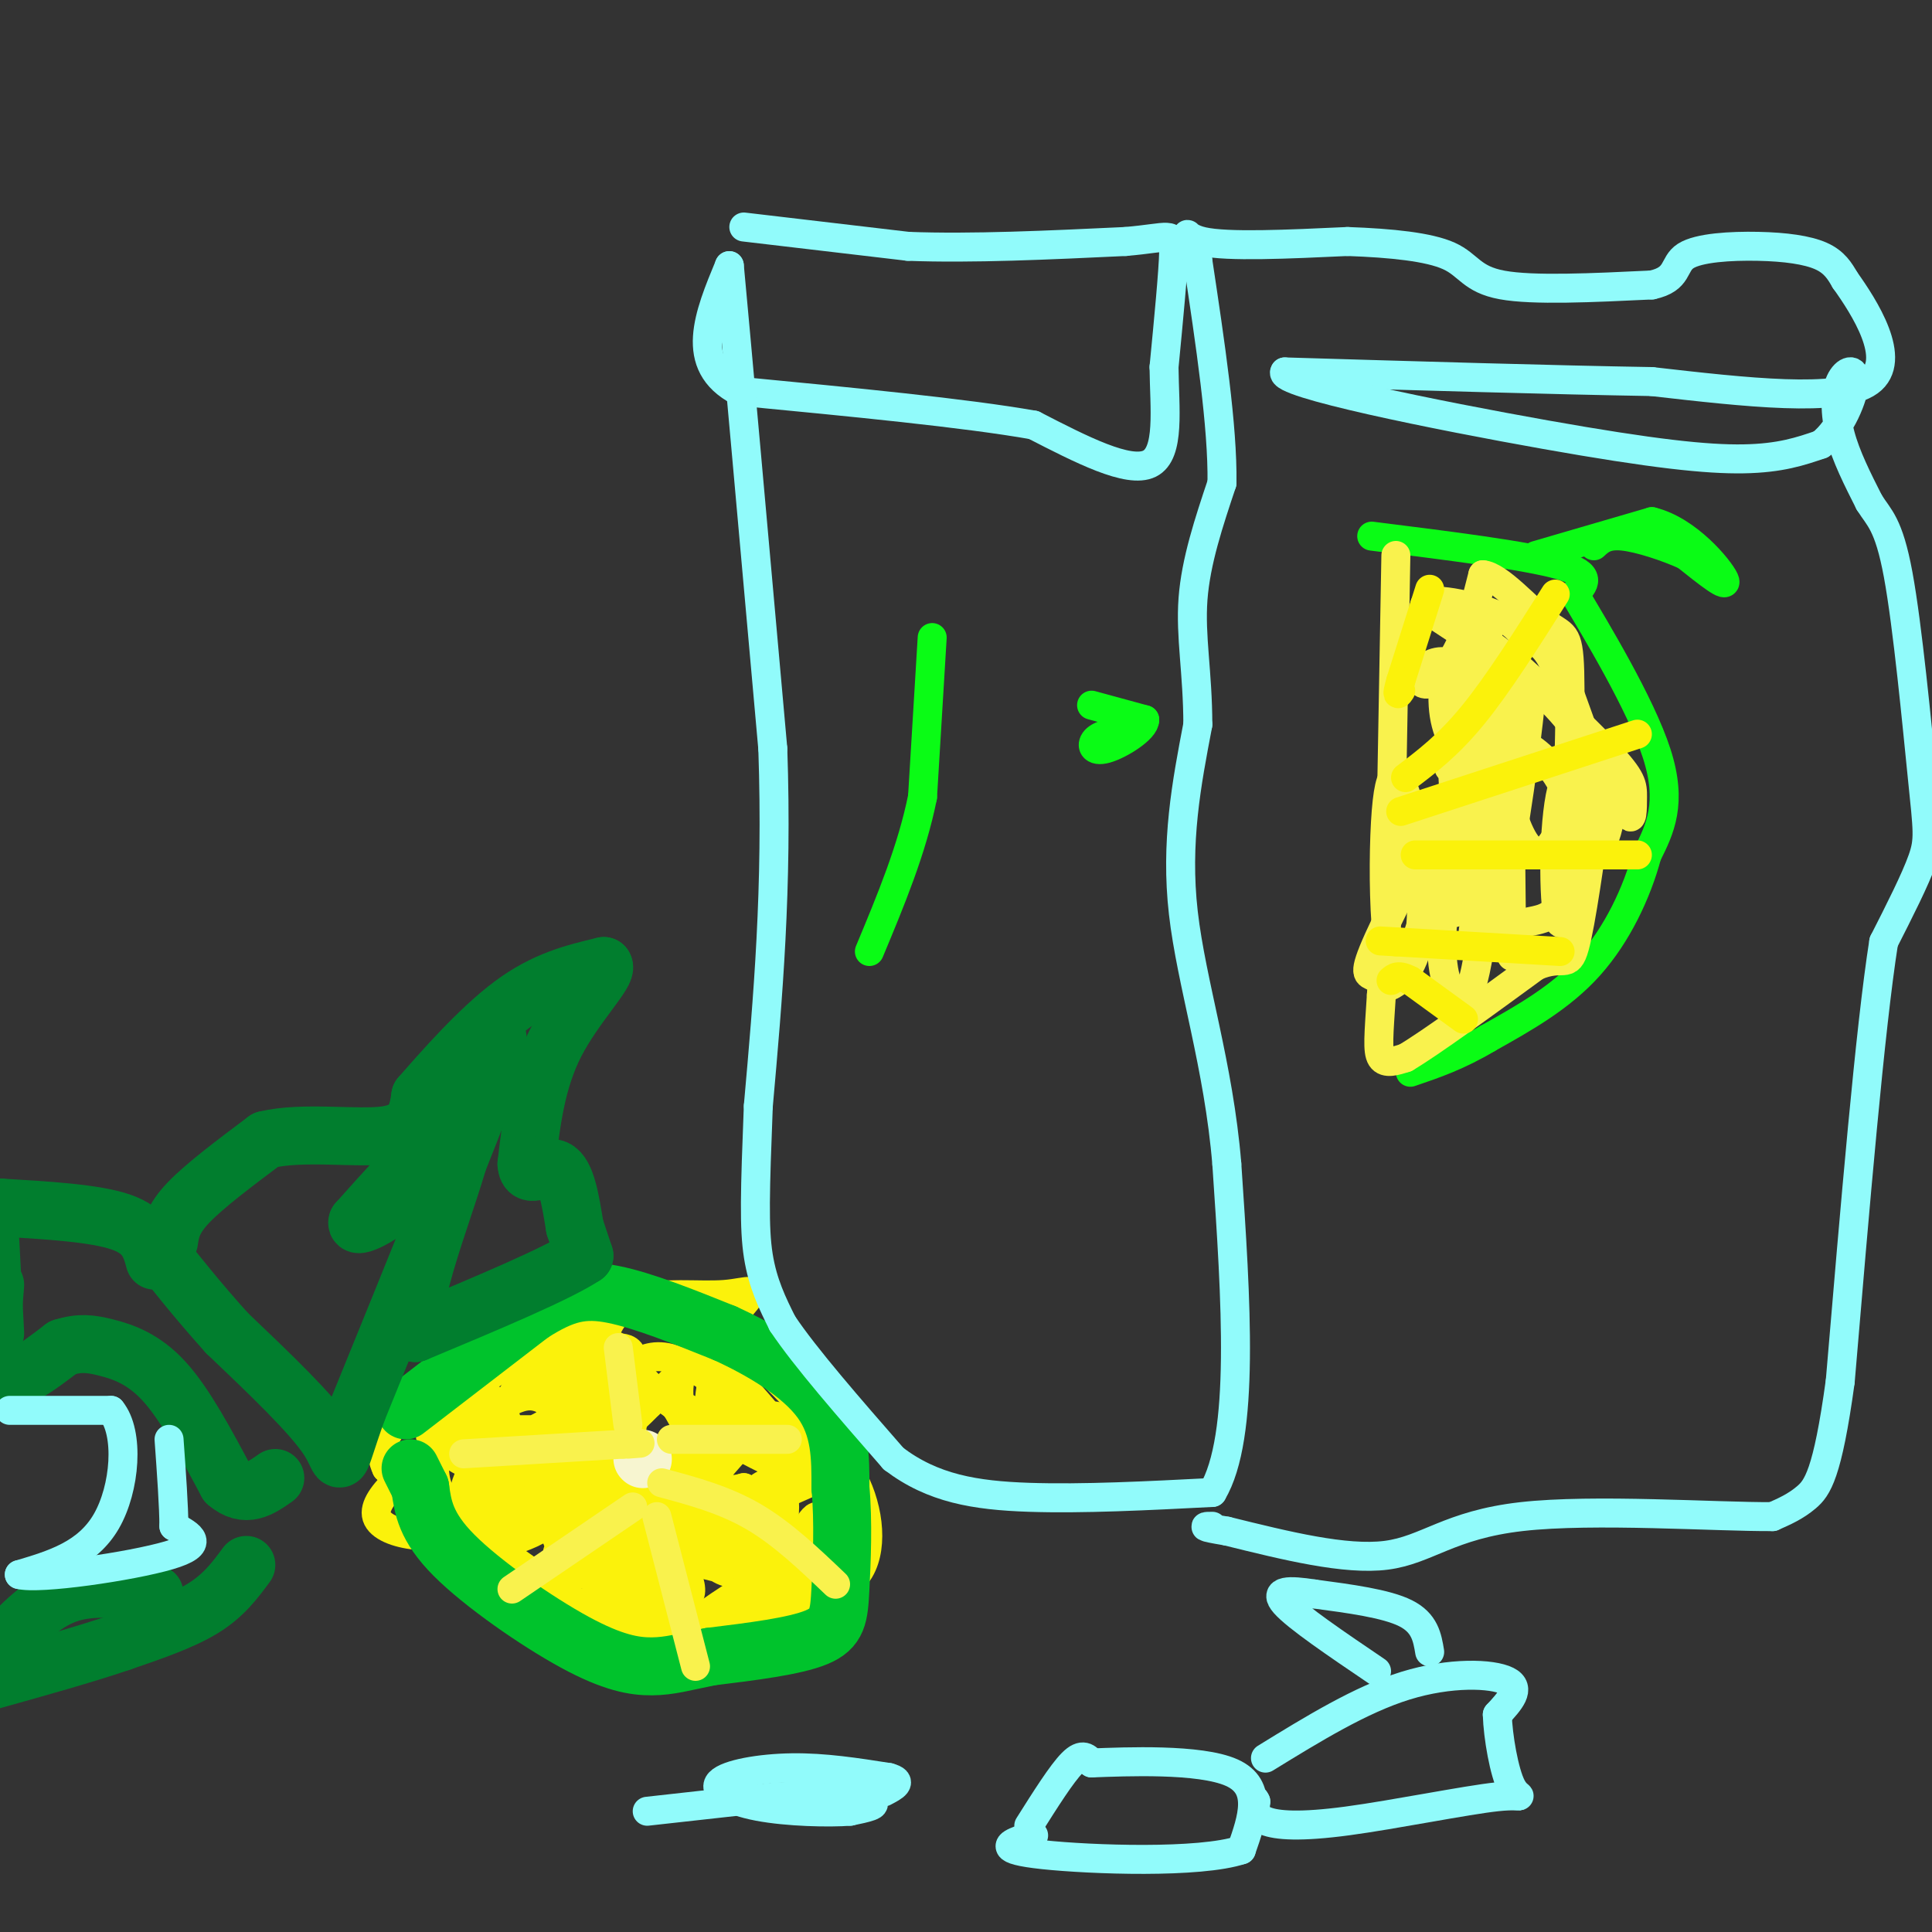<svg viewBox='0 0 400 400' version='1.1' xmlns='http://www.w3.org/2000/svg' xmlns:xlink='http://www.w3.org/1999/xlink'><rect x="0" y="0" width="400" height="400" fill="#333333" stroke="none"/><g fill='none' stroke='#FBF20B' stroke-width='6' stroke-linecap='round' stroke-linejoin='round'><path d='M125,265c0.000,0.000 28.000,14.000 28,14'/><path d='M153,279c7.833,5.500 13.417,12.250 19,19'/><path d='M172,298c3.978,4.111 4.422,4.889 4,8c-0.422,3.111 -1.711,8.556 -3,14'/><path d='M173,320c-2.833,5.500 -8.417,12.250 -14,19'/><path d='M159,339c-6.833,3.167 -16.917,1.583 -27,0'/><path d='M132,339c-8.333,-1.833 -15.667,-6.417 -23,-11'/><path d='M109,328c-8.667,-5.833 -18.833,-14.917 -29,-24'/><path d='M80,304c-3.167,-6.667 3.417,-11.333 10,-16'/><path d='M90,288c7.333,-5.833 20.667,-12.417 34,-19'/><path d='M124,269c3.221,-1.244 -5.726,5.145 -12,12c-6.274,6.855 -9.877,14.177 -8,16c1.877,1.823 9.232,-1.851 13,-5c3.768,-3.149 3.949,-5.772 4,-8c0.051,-2.228 -0.028,-4.061 -4,-2c-3.972,2.061 -11.839,8.016 -15,11c-3.161,2.984 -1.618,2.995 1,3c2.618,0.005 6.309,0.002 10,0'/><path d='M113,296c4.892,-0.592 12.123,-2.073 15,-4c2.877,-1.927 1.402,-4.299 -3,-5c-4.402,-0.701 -11.729,0.268 -17,2c-5.271,1.732 -8.485,4.227 -15,9c-6.515,4.773 -16.331,11.823 -15,16c1.331,4.177 13.809,5.479 20,2c6.191,-3.479 6.096,-11.740 6,-20'/><path d='M104,296c-1.483,-0.025 -8.190,9.911 -8,14c0.190,4.089 7.278,2.330 11,1c3.722,-1.330 4.078,-2.231 5,-4c0.922,-1.769 2.410,-4.407 0,-7c-2.410,-2.593 -8.718,-5.142 -13,-5c-4.282,0.142 -6.540,2.976 -6,5c0.540,2.024 3.876,3.237 7,4c3.124,0.763 6.035,1.075 9,0c2.965,-1.075 5.982,-3.538 9,-6'/><path d='M118,298c0.601,-2.690 -2.396,-6.416 -5,-8c-2.604,-1.584 -4.814,-1.025 -7,0c-2.186,1.025 -4.347,2.515 -5,8c-0.653,5.485 0.202,14.966 3,21c2.798,6.034 7.540,8.622 11,12c3.460,3.378 5.639,7.544 9,-3c3.361,-10.544 7.905,-35.800 8,-43c0.095,-7.200 -4.259,3.657 -5,10c-0.741,6.343 2.129,8.171 5,10'/><path d='M132,305c2.560,2.031 6.458,2.108 9,0c2.542,-2.108 3.726,-6.403 4,-9c0.274,-2.597 -0.363,-3.497 -4,-5c-3.637,-1.503 -10.275,-3.608 -16,-4c-5.725,-0.392 -10.537,0.930 -11,4c-0.463,3.070 3.423,7.887 10,13c6.577,5.113 15.844,10.521 20,10c4.156,-0.521 3.199,-6.971 2,-11c-1.199,-4.029 -2.642,-5.638 -4,-8c-1.358,-2.362 -2.632,-5.479 -5,-6c-2.368,-0.521 -5.830,1.552 -8,3c-2.170,1.448 -3.049,2.271 -3,6c0.049,3.729 1.024,10.365 2,17'/><path d='M128,315c3.046,5.258 9.662,9.904 9,12c-0.662,2.096 -8.601,1.641 -9,0c-0.399,-1.641 6.743,-4.469 7,-7c0.257,-2.531 -6.372,-4.766 -13,-7'/><path d='M122,313c-4.838,-0.795 -10.432,0.719 -8,2c2.432,1.281 12.892,2.331 17,-1c4.108,-3.331 1.865,-11.041 0,-16c-1.865,-4.959 -3.350,-7.166 -6,-6c-2.650,1.166 -6.463,5.704 -7,9c-0.537,3.296 2.202,5.349 4,7c1.798,1.651 2.657,2.900 6,3c3.343,0.100 9.172,-0.950 15,-2'/><path d='M143,309c3.601,-5.271 5.103,-17.450 4,-23c-1.103,-5.550 -4.810,-4.473 -6,-1c-1.190,3.473 0.137,9.342 2,12c1.863,2.658 4.262,2.104 7,1c2.738,-1.104 5.814,-2.759 4,-6c-1.814,-3.241 -8.518,-8.069 -13,-10c-4.482,-1.931 -6.741,-0.966 -9,0'/><path d='M132,282c-0.938,1.337 1.216,4.678 9,10c7.784,5.322 21.199,12.625 25,13c3.801,0.375 -2.012,-6.178 -7,-12c-4.988,-5.822 -9.151,-10.914 -11,-8c-1.849,2.914 -1.386,13.832 0,19c1.386,5.168 3.693,4.584 6,4'/><path d='M154,308c-1.225,3.518 -7.287,10.314 -7,14c0.287,3.686 6.923,4.262 3,3c-3.923,-1.262 -18.407,-4.360 -25,-5c-6.593,-0.640 -5.297,1.180 -4,3'/><path d='M121,323c1.445,2.484 7.059,7.193 11,9c3.941,1.807 6.209,0.712 8,0c1.791,-0.712 3.105,-1.040 3,-3c-0.105,-1.960 -1.630,-5.553 -4,-8c-2.370,-2.447 -5.584,-3.749 -8,-4c-2.416,-0.251 -4.035,0.548 -6,3c-1.965,2.452 -4.276,6.558 2,5c6.276,-1.558 21.138,-8.779 36,-16'/><path d='M163,309c6.877,-3.035 6.069,-2.623 3,-2c-3.069,0.623 -8.400,1.456 -11,3c-2.600,1.544 -2.469,3.800 -2,7c0.469,3.200 1.277,7.343 3,9c1.723,1.657 4.362,0.829 7,0'/><path d='M163,326c2.048,0.333 3.667,1.167 5,-2c1.333,-3.167 2.381,-10.333 1,-10c-1.381,0.333 -5.190,8.167 -9,16'/><path d='M160,330c-5.356,4.267 -14.244,6.933 -15,6c-0.756,-0.933 6.622,-5.467 14,-10'/><path d='M159,326c3.350,-6.373 4.725,-17.307 2,-19c-2.725,-1.693 -9.548,5.853 -12,10c-2.452,4.147 -0.532,4.893 1,5c1.532,0.107 2.676,-0.427 4,-1c1.324,-0.573 2.829,-1.184 3,-2c0.171,-0.816 -0.992,-1.835 -3,-3c-2.008,-1.165 -4.859,-2.476 -11,-2c-6.141,0.476 -15.570,2.738 -25,5'/><path d='M118,319c-4.314,2.053 -2.600,4.684 0,6c2.600,1.316 6.085,1.316 6,1c-0.085,-0.316 -3.738,-0.947 -6,-3c-2.262,-2.053 -3.131,-5.526 -4,-9'/><path d='M114,314c-1.872,-1.252 -4.553,0.118 -6,-4c-1.447,-4.118 -1.659,-13.724 -4,-18c-2.341,-4.276 -6.812,-3.222 -9,-2c-2.188,1.222 -2.094,2.611 -2,4'/><path d='M93,294c-0.190,2.167 0.333,5.583 -1,6c-1.333,0.417 -4.524,-2.167 -2,-6c2.524,-3.833 10.762,-8.917 19,-14'/><path d='M109,280c5.577,-3.388 10.021,-4.856 13,-2c2.979,2.856 4.494,10.038 6,11c1.506,0.962 3.002,-4.297 3,-7c-0.002,-2.703 -1.501,-2.852 -3,-3'/><path d='M128,279c-3.400,-2.022 -10.400,-5.578 -16,-6c-5.600,-0.422 -9.800,2.289 -14,5'/><path d='M98,278c-3.689,1.622 -5.911,3.178 -7,7c-1.089,3.822 -1.044,9.911 -1,16'/><path d='M90,301c-0.200,4.444 -0.200,7.556 4,12c4.200,4.444 12.600,10.222 21,16'/><path d='M115,329c6.393,4.238 11.875,6.833 19,8c7.125,1.167 15.893,0.905 21,0c5.107,-0.905 6.554,-2.452 8,-4'/><path d='M163,333c4.564,-1.392 11.974,-2.873 15,-8c3.026,-5.127 1.667,-13.900 -2,-20c-3.667,-6.100 -9.641,-9.527 -13,-11c-3.359,-1.473 -4.103,-0.992 -6,1c-1.897,1.992 -4.949,5.496 -8,9'/><path d='M149,304c-1.364,3.415 -0.773,7.454 1,10c1.773,2.546 4.729,3.599 7,3c2.271,-0.599 3.859,-2.850 5,-6c1.141,-3.150 1.835,-7.197 1,-10c-0.835,-2.803 -3.201,-4.361 -6,-6c-2.799,-1.639 -6.032,-3.359 -10,-1c-3.968,2.359 -8.672,8.797 -11,13c-2.328,4.203 -2.281,6.170 0,7c2.281,0.830 6.794,0.523 9,-1c2.206,-1.523 2.103,-4.261 2,-7'/><path d='M147,306c-3.428,-1.595 -12.999,-2.084 -19,-2c-6.001,0.084 -8.433,0.739 -14,4c-5.567,3.261 -14.269,9.126 -14,11c0.269,1.874 9.510,-0.244 14,-4c4.490,-3.756 4.231,-9.150 4,-12c-0.231,-2.850 -0.433,-3.156 -1,-3c-0.567,0.156 -1.499,0.773 -2,2c-0.501,1.227 -0.572,3.065 2,2c2.572,-1.065 7.786,-5.032 13,-9'/><path d='M130,295c7.140,-6.662 18.491,-18.817 23,-24c4.509,-5.183 2.175,-3.396 -3,-3c-5.175,0.396 -13.193,-0.601 -18,1c-4.807,1.601 -6.404,5.801 -8,10'/><path d='M124,279c0.400,4.044 5.400,9.156 8,11c2.600,1.844 2.800,0.422 3,-1'/></g>
<g fill='none' stroke='#00C32C' stroke-width='12' stroke-linecap='round' stroke-linejoin='round'><path d='M84,292c0.000,0.000 26.000,-20.000 26,-20'/><path d='M110,272c6.800,-4.356 10.800,-5.244 17,-4c6.200,1.244 14.600,4.622 23,8'/><path d='M150,276c7.844,3.556 15.956,8.444 20,14c4.044,5.556 4.022,11.778 4,18'/><path d='M174,308c0.655,6.988 0.292,15.458 0,21c-0.292,5.542 -0.512,8.155 -5,10c-4.488,1.845 -13.244,2.923 -22,4'/><path d='M147,343c-5.528,1.132 -8.348,1.963 -12,2c-3.652,0.037 -8.137,-0.721 -16,-5c-7.863,-4.279 -19.104,-12.080 -25,-18c-5.896,-5.920 -6.448,-9.960 -7,-14'/><path d='M87,308c-1.500,-3.000 -1.750,-3.500 -2,-4'/></g>
<g fill='none' stroke='#F7F5D0' stroke-width='12' stroke-linecap='round' stroke-linejoin='round'><path d='M133,302c0.000,0.000 0.100,0.100 0.1,0.1'/></g>
<g fill='none' stroke='#017E2E' stroke-width='12' stroke-linecap='round' stroke-linejoin='round'><path d='M35,257c0.333,-2.250 0.667,-4.500 4,-8c3.333,-3.500 9.667,-8.250 16,-13'/><path d='M55,236c7.733,-1.889 19.067,-0.111 25,-1c5.933,-0.889 6.467,-4.444 7,-8'/><path d='M87,227c4.467,-5.111 12.133,-13.889 19,-19c6.867,-5.111 12.933,-6.556 19,-8'/><path d='M125,200c1.000,1.200 -6.000,8.200 -10,16c-4.000,7.800 -5.000,16.400 -6,25'/><path d='M109,241c0.222,3.578 3.778,0.022 6,1c2.222,0.978 3.111,6.489 4,12'/><path d='M119,254c1.000,3.000 1.500,4.500 2,6'/><path d='M121,260c-5.500,3.667 -20.250,9.833 -35,16'/><path d='M86,276c-2.244,-7.422 9.644,-33.978 10,-41c0.356,-7.022 -10.822,5.489 -22,18'/><path d='M74,253c-0.786,1.917 8.250,-2.292 15,-11c6.750,-8.708 11.214,-21.917 13,-26c1.786,-4.083 0.893,0.958 0,6'/><path d='M102,222c-4.667,12.667 -16.333,41.333 -28,70'/><path d='M74,292c-4.756,13.200 -2.644,11.200 -6,6c-3.356,-5.200 -12.178,-13.600 -21,-22'/><path d='M47,276c-6.000,-6.667 -10.500,-12.333 -15,-18'/><path d='M32,261c-0.833,-3.083 -1.667,-6.167 -7,-8c-5.333,-1.833 -15.167,-2.417 -25,-3'/><path d='M0,250c-4.333,-0.333 -2.667,0.333 -1,1'/><path d='M-1,276c0.000,0.000 -1.000,-19.000 -1,-19'/><path d='M-1,266c-0.667,8.417 -1.333,16.833 1,19c2.333,2.167 7.667,-1.917 13,-6'/><path d='M13,279c3.488,-1.095 5.708,-0.833 9,0c3.292,0.833 7.655,2.238 12,7c4.345,4.762 8.673,12.881 13,21'/><path d='M47,307c3.833,3.333 6.917,1.167 10,-1'/><path d='M51,324c-2.333,3.167 -4.667,6.333 -9,9c-4.333,2.667 -10.667,4.833 -17,7'/><path d='M25,340c-7.333,2.500 -17.167,5.250 -27,8'/><path d='M0,341c4.333,-4.583 8.667,-9.167 14,-11c5.333,-1.833 11.667,-0.917 18,0'/></g>
<g fill='none' stroke='#91FBFB' stroke-width='6' stroke-linecap='round' stroke-linejoin='round'><path d='M2,292c0.000,0.000 21.000,0.000 21,0'/><path d='M23,292c3.844,4.622 2.956,16.178 -1,23c-3.956,6.822 -10.978,8.911 -18,11'/><path d='M4,326c4.044,1.089 23.156,-1.689 31,-4c7.844,-2.311 4.422,-4.156 1,-6'/><path d='M36,316c0.000,-4.000 -0.500,-11.000 -1,-18'/><path d='M134,375c0.000,0.000 27.000,-3.000 27,-3'/><path d='M161,372c8.600,-0.333 16.600,0.333 19,1c2.400,0.667 -0.800,1.333 -4,2'/><path d='M176,375c-4.262,0.332 -12.915,0.161 -19,-1c-6.085,-1.161 -9.600,-3.313 -8,-5c1.600,-1.687 8.314,-2.911 15,-3c6.686,-0.089 13.343,0.955 20,2'/><path d='M184,368c3.167,0.833 1.083,1.917 -1,3'/><path d='M213,378c3.417,-5.417 6.833,-10.833 9,-13c2.167,-2.167 3.083,-1.083 4,0'/><path d='M226,365c6.978,-0.267 22.422,-0.933 29,2c6.578,2.933 4.289,9.467 2,16'/><path d='M257,383c-8.631,2.869 -31.208,2.042 -41,1c-9.792,-1.042 -6.798,-2.298 -5,-3c1.798,-0.702 2.399,-0.851 3,-1'/><path d='M262,364c9.867,-6.067 19.733,-12.133 29,-15c9.267,-2.867 17.933,-2.533 21,-1c3.067,1.533 0.533,4.267 -2,7'/><path d='M310,355c0.120,4.437 1.419,12.029 3,15c1.581,2.971 3.444,1.322 -3,2c-6.444,0.678 -21.197,3.682 -31,5c-9.803,1.318 -14.658,0.948 -17,0c-2.342,-0.948 -2.171,-2.474 -2,-4'/><path d='M260,373c-0.333,-0.667 -0.167,-0.333 0,0'/><path d='M296,342c-0.500,-3.000 -1.000,-6.000 -5,-8c-4.000,-2.000 -11.500,-3.000 -19,-4'/><path d='M272,330c-5.133,-0.800 -8.467,-0.800 -6,2c2.467,2.800 10.733,8.400 19,14'/><path d='M154,47c0.000,0.000 34.000,4.000 34,4'/><path d='M188,51c13.167,0.500 29.083,-0.250 45,-1'/><path d='M233,50c9.311,-0.778 10.089,-2.222 10,2c-0.089,4.222 -1.044,14.111 -2,24'/><path d='M241,76c0.089,8.533 1.311,17.867 -3,20c-4.311,2.133 -14.156,-2.933 -24,-8'/><path d='M214,88c-14.167,-2.500 -37.583,-4.750 -61,-7'/><path d='M153,81c-10.500,-5.500 -6.250,-15.750 -2,-26'/><path d='M151,55c1.167,12.333 5.083,56.167 9,100'/><path d='M160,155c1.000,29.000 -1.000,51.500 -3,74'/><path d='M157,229c-0.689,17.778 -0.911,25.222 0,31c0.911,5.778 2.956,9.889 5,14'/><path d='M162,274c4.667,7.000 13.833,17.500 23,28'/><path d='M185,302c8.111,6.178 16.889,7.622 28,8c11.111,0.378 24.556,-0.311 38,-1'/><path d='M251,309c6.833,-11.500 4.917,-39.750 3,-68'/><path d='M254,241c-1.667,-20.400 -7.333,-37.400 -9,-52c-1.667,-14.600 0.667,-26.800 3,-39'/><path d='M248,150c-0.022,-10.778 -1.578,-18.222 -1,-26c0.578,-7.778 3.289,-15.889 6,-24'/><path d='M253,100c0.167,-11.667 -2.417,-28.833 -5,-46'/><path d='M248,54c-1.889,-8.044 -4.111,-5.156 1,-4c5.111,1.156 17.556,0.578 30,0'/><path d='M279,50c9.107,0.321 16.875,1.125 21,3c4.125,1.875 4.607,4.821 11,6c6.393,1.179 18.696,0.589 31,0'/><path d='M342,59c5.663,-1.222 4.322,-4.276 7,-6c2.678,-1.724 9.375,-2.118 15,-2c5.625,0.118 10.179,0.748 13,2c2.821,1.252 3.911,3.126 5,5'/><path d='M382,58c3.889,5.444 11.111,16.556 5,21c-6.111,4.444 -25.556,2.222 -45,0'/><path d='M342,79c-20.167,-0.333 -48.083,-1.167 -76,-2'/><path d='M266,77c-1.798,2.298 31.708,9.042 54,13c22.292,3.958 33.369,5.131 41,5c7.631,-0.131 11.815,-1.565 16,-3'/><path d='M377,92c4.223,-3.278 6.781,-9.971 7,-13c0.219,-3.029 -1.903,-2.392 -3,0c-1.097,2.392 -1.171,6.541 0,11c1.171,4.459 3.585,9.230 6,14'/><path d='M387,104c2.010,3.234 4.033,4.321 6,15c1.967,10.679 3.876,30.952 5,42c1.124,11.048 1.464,12.871 0,17c-1.464,4.129 -4.732,10.565 -8,17'/><path d='M390,195c-2.833,18.000 -5.917,54.500 -9,91'/><path d='M381,286c-2.644,19.311 -4.756,22.089 -7,24c-2.244,1.911 -4.622,2.956 -7,4'/><path d='M367,314c-11.571,0.083 -37.000,-1.708 -52,0c-15.000,1.708 -19.571,6.917 -28,8c-8.429,1.083 -20.714,-1.958 -33,-5'/><path d='M254,317c-6.000,-1.000 -4.500,-1.000 -3,-1'/></g>
<g fill='none' stroke='#0AFC15' stroke-width='6' stroke-linecap='round' stroke-linejoin='round'><path d='M318,115c0.000,0.000 24.000,-7.000 24,-7'/><path d='M342,108c7.422,1.800 13.978,9.800 15,12c1.022,2.200 -3.489,-1.400 -8,-5'/><path d='M349,115c-3.867,-1.756 -9.533,-3.644 -13,-4c-3.467,-0.356 -4.733,0.822 -6,2'/><path d='M284,111c16.000,2.000 32.000,4.000 39,6c7.000,2.000 5.000,4.000 3,6'/><path d='M326,123c4.333,7.333 13.667,22.667 17,33c3.333,10.333 0.667,15.667 -2,21'/><path d='M341,177c-2.044,7.711 -6.156,16.489 -12,23c-5.844,6.511 -13.422,10.756 -21,15'/><path d='M308,215c-6.167,3.667 -11.083,5.333 -16,7'/><path d='M193,132c0.000,0.000 -2.000,33.000 -2,33'/><path d='M191,165c-2.167,10.833 -6.583,21.417 -11,32'/><path d='M226,146c0.000,0.000 11.000,3.000 11,3'/><path d='M237,149c0.095,1.917 -5.167,5.208 -8,6c-2.833,0.792 -3.238,-0.917 -2,-2c1.238,-1.083 4.119,-1.542 7,-2'/></g>
<g fill='none' stroke='#F9F24D' stroke-width='6' stroke-linecap='round' stroke-linejoin='round'><path d='M289,115c0.000,0.000 -1.000,56.000 -1,56'/><path d='M288,171c-0.500,15.167 -1.250,25.083 -2,35'/><path d='M286,206c-0.533,8.333 -0.867,11.667 0,13c0.867,1.333 2.933,0.667 5,0'/><path d='M291,219c5.333,-3.167 16.167,-11.083 27,-19'/><path d='M318,200c5.756,-2.467 6.644,0.867 8,-4c1.356,-4.867 3.178,-17.933 5,-31'/><path d='M331,165c1.060,-5.548 1.208,-3.917 0,-6c-1.208,-2.083 -3.774,-7.881 -10,-14c-6.226,-6.119 -16.113,-12.560 -26,-19'/><path d='M295,126c-1.205,-3.010 8.782,-1.036 14,1c5.218,2.036 5.667,4.133 7,5c1.333,0.867 3.551,0.503 6,6c2.449,5.497 5.128,16.856 5,17c-0.128,0.144 -3.064,-10.928 -6,-22'/><path d='M321,133c1.868,4.347 9.536,26.215 12,33c2.464,6.785 -0.278,-1.511 -2,-2c-1.722,-0.489 -2.425,6.830 -2,10c0.425,3.170 1.979,2.191 3,0c1.021,-2.191 1.511,-5.596 2,-9'/><path d='M334,165c-0.194,-2.624 -1.678,-4.683 -4,-6c-2.322,-1.317 -5.481,-1.890 -7,6c-1.519,7.890 -1.398,24.244 0,26c1.398,1.756 4.073,-11.086 3,-20c-1.073,-8.914 -5.892,-13.900 -9,-16c-3.108,-2.100 -4.503,-1.316 -7,2c-2.497,3.316 -6.095,9.162 -7,14c-0.905,4.838 0.884,8.668 3,9c2.116,0.332 4.558,-2.834 7,-6'/><path d='M313,174c1.235,-6.376 0.822,-19.316 0,-28c-0.822,-8.684 -2.054,-13.110 -5,-4c-2.946,9.110 -7.604,31.758 -9,45c-1.396,13.242 0.472,17.078 2,19c1.528,1.922 2.715,1.929 4,-3c1.285,-4.929 2.668,-14.793 4,-26c1.332,-11.207 2.615,-23.757 -2,-20c-4.615,3.757 -15.127,23.819 -20,34c-4.873,10.181 -4.107,10.480 -3,11c1.107,0.520 2.553,1.260 4,2'/><path d='M288,204c2.019,-0.881 5.068,-4.084 6,-11c0.932,-6.916 -0.253,-17.547 -2,-25c-1.747,-7.453 -4.056,-11.730 -5,0c-0.944,11.730 -0.523,39.466 4,32c4.523,-7.466 13.150,-50.133 16,-64c2.850,-13.867 -0.075,1.067 -3,16'/><path d='M304,152c-0.107,9.809 1.125,26.332 3,32c1.875,5.668 4.392,0.480 5,-7c0.608,-7.480 -0.693,-17.252 -1,-19c-0.307,-1.748 0.379,4.529 2,10c1.621,5.471 4.177,10.134 7,8c2.823,-2.134 5.911,-11.067 9,-20'/><path d='M329,156c1.785,2.412 1.746,18.442 2,19c0.254,0.558 0.801,-14.356 2,-17c1.199,-2.644 3.051,6.981 4,10c0.949,3.019 0.995,-0.567 1,-3c0.005,-2.433 -0.029,-3.714 -5,-9c-4.971,-5.286 -14.877,-14.577 -20,-19c-5.123,-4.423 -5.464,-3.978 -6,-3c-0.536,0.978 -1.268,2.489 -2,4'/><path d='M305,138c0.521,9.349 2.825,30.722 5,34c2.175,3.278 4.223,-11.537 3,-20c-1.223,-8.463 -5.717,-10.573 -8,-12c-2.283,-1.427 -2.354,-2.171 -3,1c-0.646,3.171 -1.866,10.259 -1,23c0.866,12.741 3.820,31.137 7,28c3.180,-3.137 6.587,-27.806 8,-39c1.413,-11.194 0.832,-8.913 0,-8c-0.832,0.913 -1.916,0.456 -3,0'/><path d='M313,145c-0.500,8.833 -0.250,30.917 0,53'/><path d='M96,301c0.000,0.000 33.000,-2.000 33,-2'/><path d='M129,299c5.667,-0.333 3.333,-0.167 1,0'/><path d='M130,295c0.000,0.000 -2.000,-16.000 -2,-16'/><path d='M139,298c0.000,0.000 24.000,0.000 24,0'/><path d='M136,314c0.000,0.000 8.000,31.000 8,31'/><path d='M131,312c0.000,0.000 -25.000,17.000 -25,17'/><path d='M137,307c6.500,1.750 13.000,3.500 19,7c6.000,3.500 11.500,8.750 17,14'/><path d='M300,159c2.470,1.923 4.940,3.845 5,-1c0.060,-4.845 -2.292,-16.458 -4,-19c-1.708,-2.542 -2.774,3.988 -2,9c0.774,5.012 3.387,8.506 6,12'/><path d='M305,160c1.491,-1.018 2.219,-9.565 1,-15c-1.219,-5.435 -4.385,-7.760 -7,-8c-2.615,-0.240 -4.680,1.606 -5,3c-0.320,1.394 1.106,2.337 3,1c1.894,-1.337 4.255,-4.953 6,-9c1.745,-4.047 2.872,-8.523 4,-13'/><path d='M307,119c3.250,0.190 9.375,7.167 13,10c3.625,2.833 4.750,1.524 5,10c0.250,8.476 -0.375,26.738 -1,45'/><path d='M324,184c-2.019,8.047 -6.566,5.664 -11,8c-4.434,2.336 -8.756,9.391 -8,1c0.756,-8.391 6.589,-32.229 9,-43c2.411,-10.771 1.399,-8.475 -1,-11c-2.399,-2.525 -6.184,-9.872 -8,-6c-1.816,3.872 -1.662,18.963 -1,25c0.662,6.037 1.831,3.018 3,0'/><path d='M307,158c0.750,-2.131 1.125,-7.458 0,-7c-1.125,0.458 -3.750,6.702 -5,14c-1.250,7.298 -1.125,15.649 -1,24'/></g>
<g fill='none' stroke='#FBF20B' stroke-width='6' stroke-linecap='round' stroke-linejoin='round'><path d='M322,123c-5.917,9.333 -11.833,18.667 -17,25c-5.167,6.333 -9.583,9.667 -14,13'/><path d='M339,152c0.000,0.000 -49.000,16.000 -49,16'/><path d='M339,177c0.000,0.000 -46.000,0.000 -46,0'/><path d='M323,197c0.000,0.000 -34.000,-2.000 -34,-2'/><path d='M289,195c-5.667,-0.333 -2.833,-0.167 0,0'/><path d='M296,122c0.000,0.000 -6.000,19.000 -6,19'/><path d='M290,141c-1.000,3.500 -0.500,2.750 0,2'/><path d='M303,211c0.000,0.000 -11.000,-8.000 -11,-8'/><path d='M292,203c-2.500,-1.333 -3.250,-0.667 -4,0'/></g>
</svg>